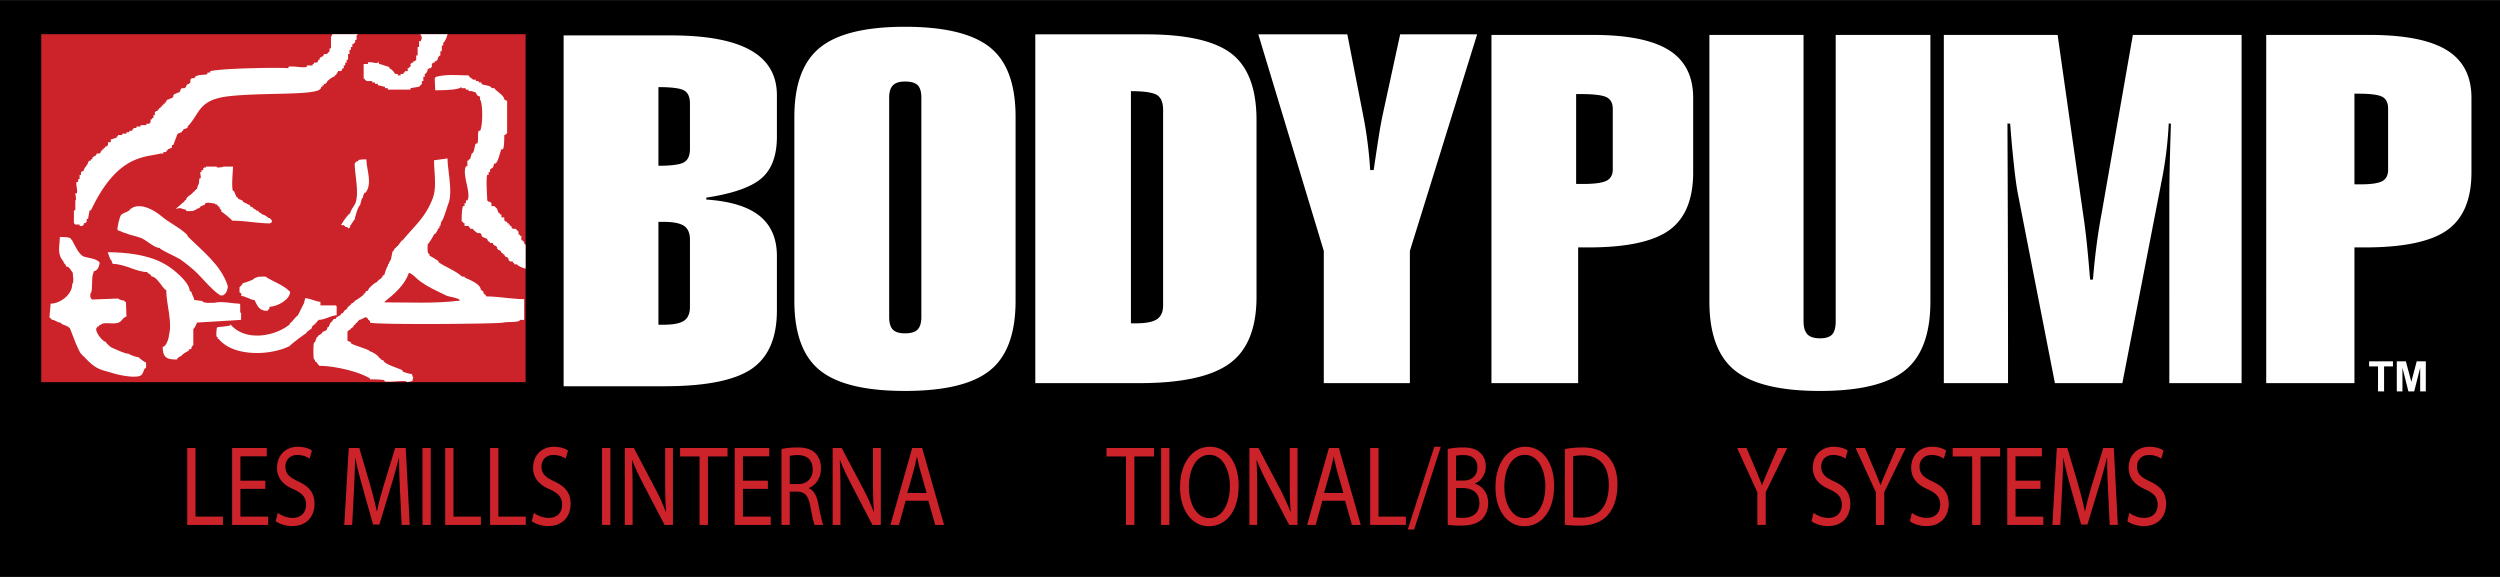 <?xml version="1.0" encoding="UTF-8"?> <svg xmlns="http://www.w3.org/2000/svg" width="2500" height="577" viewBox="0 0 402.973 92.994"><path fill-rule="evenodd" clip-rule="evenodd" d="M0 0h402.973v92.994H0V0z"></path><path d="M386.338 63.078v-4.84h1.463l.879 3.301.867-3.301h1.467v4.84h-.908v-3.811l-.961 3.811h-.941l-.955-3.811v3.811h-.911zm-3.026 0v-4.021h-1.436v-.818h3.844v.818h-1.432v4.021h-.976zM111.213 49.467V38.628c0-1.049-.318-1.794-.955-2.225-.65-.431-1.738-.646-3.291-.646h-.835v16.579h.835c1.552 0 2.64-.215 3.291-.645.637-.431.955-1.175.955-2.224zm0-25.444v-7.36c0-1.041-.318-1.738-.955-2.098-.65-.353-2.017-.529-4.126-.529v12.678c2.069 0 3.436-.184 4.1-.544.649-.368.981-1.082.981-2.147zM90.85 62.25V5.701h17.241c5.772 0 10.083.795 12.904 2.395 2.823 1.599 4.233 4.014 4.233 7.262v6.674c0 3.042-.833 5.28-2.501 6.713-1.68 1.433-4.631 2.463-8.877 3.101v.315c3.849.255 6.696 1.128 8.569 2.62 1.874 1.501 2.809 3.661 2.809 6.497v8.745c0 4.445-1.372 7.596-4.104 9.449-2.745 1.855-7.427 2.779-14.046 2.779H90.85v-.001zm37.192-43.421c0-5.23 1.38-8.957 4.153-11.182 2.759-2.225 7.322-3.337 13.677-3.337 6.354 0 10.917 1.103 13.676 3.298 2.773 2.196 4.152 5.942 4.152 11.221V48.49c0 5.26-1.379 8.998-4.125 11.203-2.747 2.215-7.31 3.316-13.703 3.316-6.396 0-10.958-1.102-13.704-3.316-2.746-2.205-4.126-5.943-4.126-11.203V18.829zm15.283-3.092v35.351c0 .947.2 1.633.597 2.037.398.404 1.048.602 1.951.602.968 0 1.644-.207 2.042-.621.398-.422.597-1.088.597-2.018V15.737c0-.949-.199-1.625-.597-2.01-.398-.395-1.075-.592-2.042-.592-.902 0-1.552.206-1.951.62-.398.423-.597 1.08-.597 1.982zm38.969-1.049v37.423h.835c1.579 0 2.707-.225 3.369-.664.651-.449.982-1.186.982-2.209V17.705c0-1.194-.331-1.993-1.008-2.406-.677-.404-2.069-.611-4.178-.611zM166.879 61.75V5.53h17.829c6.5 0 11.09 1.034 13.783 3.103 2.693 2.079 4.046 5.649 4.046 10.733v28.473c0 5.062-1.446 8.645-4.35 10.752-2.905 2.107-7.734 3.16-14.514 3.16h-16.794v-.001zm46.502 0V40.442L202.826 5.53h14.348l2.508 12.811c.314 1.572.568 3.103.75 4.586.195 1.492.34 2.985.424 4.479h.57c.291-1.981.545-3.718.787-5.22.23-1.502.461-2.752.68-3.776l2.799-12.88H238.1l-10.844 34.912V61.75h-13.875zm46.58-34.439v-9.759c0-.949-.354-1.584-1.047-1.912-.709-.322-2.082-.482-4.133-.482h-.725v14.489h1.08c1.85 0 3.113-.168 3.807-.512.678-.343 1.018-.956 1.018-1.824zm-19.557 34.443V5.621h16.307c5.592 0 9.693.818 12.303 2.455 2.607 1.637 3.906 4.199 3.906 7.706v11.982c0 4.364-1.287 7.481-3.859 9.333-2.584 1.851-6.914 2.777-13.018 2.777h-1.662v21.88h-13.977zM311.16 5.621v42.971c0 5.223-1.379 8.934-4.121 11.125-2.744 2.191-7.303 3.293-13.691 3.293-6.387 0-10.947-1.102-13.689-3.293-2.744-2.191-4.123-5.902-4.123-11.125V5.621h15.176v46.166c0 .965.213 1.656.623 2.096.41.428 1.086.643 2.014.643.941 0 1.592-.205 1.975-.623.385-.42.57-1.131.57-2.115V5.621h15.266zm2.164 56.133V5.621h18.34l4.172 29.303c.357 2.28.68 5.416 1.002 9.401.035.331.057.584.09.76l.434-.04c.145-1.773.322-3.517.545-5.231.213-1.715.512-3.595.891-5.65l4.996-28.543h17.527v56.133h-11.65V32.07c0-1.549.021-3.332.066-5.348s.111-4.277.189-6.79l-.346-.039a63.464 63.464 0 0 1-1.213 9.586 1.196 1.196 0 0 0-.045.234l-6.221 32.041H331.23l-5.953-30.443c-.201-1.013-.412-2.504-.625-4.472a187.187 187.187 0 0 1-.633-6.907l-.436-.039v1.295c.057 11.749.09 25.271.09 40.565h-10.349v.001zm71.614-34.403V17.51c0-.957-.326-1.597-.963-1.928-.652-.324-1.914-.486-3.799-.486h-.666v14.611h.992c1.701 0 2.863-.169 3.5-.516.623-.346.936-.964.936-1.84zm-19.649 34.403V5.621h16.59c5.691 0 9.863.818 12.518 2.455s3.975 4.199 3.975 7.706v11.982c0 4.364-1.309 7.481-3.926 9.333-2.629 1.851-7.035 2.777-13.246 2.777h-1.689v21.88h-14.222z" fill-rule="evenodd" clip-rule="evenodd" fill="#fff"></path><g fill="#cc2229"><path d="M30.179 72.208h1.334v11.06h4.417v1.344h-5.75V72.208zM42.768 78.796H38.75v4.472h4.478v1.344h-5.812V72.208h5.582v1.344H38.75v3.92h4.018v1.324zM44.776 82.661c.598.441 1.472.81 2.392.81 1.365 0 2.163-.865 2.163-2.116 0-1.159-.552-1.822-1.948-2.466-1.687-.718-2.729-1.767-2.729-3.516 0-1.932 1.334-3.367 3.343-3.367 1.058 0 1.825.295 2.285.607l-.368 1.307a3.598 3.598 0 0 0-1.963-.589c-1.411 0-1.948 1.012-1.948 1.858 0 1.159.629 1.729 2.055 2.393 1.748.81 2.638 1.821 2.638 3.644 0 1.913-1.181 3.569-3.619 3.569-.997 0-2.085-.35-2.638-.791l.337-1.343zM64.48 79.164c-.077-1.729-.169-3.809-.153-5.354h-.046a85.588 85.588 0 0 1-1.303 4.711l-1.825 6.018h-1.012l-1.672-5.907c-.491-1.748-.905-3.35-1.196-4.821h-.031a201.764 201.764 0 0 1-.199 5.483l-.276 5.318h-1.272l.721-12.403h1.702l1.763 5.999c.43 1.527.782 2.89 1.043 4.178h.046c.261-1.251.629-2.613 1.089-4.178l1.84-5.999H65.4l.644 12.403h-1.303l-.261-5.448zM69.432 72.208v12.403h-1.334V72.208h1.334zM71.763 72.208h1.334v11.06h4.417v1.344h-5.75V72.208zM79 72.208h1.334v11.06h4.417v1.344H79V72.208zM86.053 82.661c.598.441 1.472.81 2.392.81 1.365 0 2.163-.865 2.163-2.116 0-1.159-.552-1.822-1.948-2.466-1.687-.718-2.729-1.767-2.729-3.516 0-1.932 1.334-3.367 3.343-3.367 1.058 0 1.825.295 2.285.607l-.369 1.307a3.598 3.598 0 0 0-1.963-.589c-1.411 0-1.948 1.012-1.948 1.858 0 1.159.629 1.729 2.055 2.393 1.748.81 2.638 1.821 2.638 3.644 0 1.913-1.181 3.569-3.619 3.569-.997 0-2.085-.35-2.638-.791l.338-1.343zM98.381 72.208v12.403h-1.334V72.208h1.334zM100.712 84.611V72.208h1.457l3.312 6.275a37.593 37.593 0 0 1 1.855 4.03l.031-.019c-.123-1.656-.153-3.165-.153-5.098v-5.189h1.257V84.61h-1.349l-3.282-6.294c-.721-1.38-1.411-2.797-1.932-4.14l-.046.018c.077 1.564.107 3.055.107 5.116v5.3h-1.257zM112.764 73.57h-3.144v-1.362h7.652v1.362h-3.159v11.041h-1.35V73.57zM123.774 78.796h-4.018v4.472h4.478v1.344h-5.812V72.208h5.582v1.344h-4.248v3.92h4.018v1.324zM125.966 72.374c.675-.166 1.641-.258 2.561-.258 1.426 0 2.346.312 2.99 1.013.521.552.812 1.398.812 2.355 0 1.638-.858 2.723-1.947 3.165v.055c.797.331 1.273 1.215 1.518 2.503.337 1.729.583 2.926.797 3.404h-1.38c-.169-.35-.399-1.417-.69-2.963-.307-1.711-.858-2.355-2.07-2.41H127.3v5.373h-1.334V72.374zm1.334 5.649h1.365c1.426 0 2.331-.938 2.331-2.355 0-1.601-.966-2.301-2.377-2.318-.644 0-1.104.073-1.319.146v4.527zM134.215 84.611V72.208h1.457l3.312 6.275a37.593 37.593 0 0 1 1.855 4.03l.031-.019c-.123-1.656-.153-3.165-.153-5.098v-5.189h1.257V84.61h-1.349l-3.282-6.294c-.721-1.38-1.411-2.797-1.932-4.14l-.046.018c.077 1.564.107 3.055.107 5.116v5.3h-1.257zM145.976 80.71l-1.073 3.901h-1.38l3.512-12.403h1.61l3.527 12.403h-1.426l-1.104-3.901h-3.666zm3.389-1.251l-1.012-3.57c-.23-.81-.383-1.546-.537-2.264h-.031a43.462 43.462 0 0 1-.521 2.245l-1.012 3.589h3.113z"></path></g><g fill="#cc2229"><path d="M181.501 73.57h-3.144v-1.362h7.652v1.362h-3.159v11.041h-1.35V73.57zM188.493 72.208v12.403h-1.334V72.208h1.334zM199.657 78.281c0 4.27-2.162 6.532-4.8 6.532-2.73 0-4.646-2.539-4.646-6.293 0-3.938 2.04-6.515 4.8-6.515 2.821.001 4.646 2.596 4.646 6.276zm-8.021.202c0 2.65 1.196 5.023 3.297 5.023 2.116 0 3.312-2.337 3.312-5.152 0-2.466-1.073-5.042-3.297-5.042-2.207 0-3.312 2.448-3.312 5.171zM201.388 84.611V72.208h1.458l3.312 6.275a38.19 38.19 0 0 1 1.855 4.03l.029-.019c-.123-1.656-.152-3.165-.152-5.098v-5.189h1.258V84.61h-1.35l-3.283-6.294c-.721-1.38-1.41-2.797-1.932-4.14l-.045.018c.076 1.564.107 3.055.107 5.116v5.3h-1.257zM213.148 80.71l-1.072 3.901h-1.381l3.512-12.403h1.609l3.527 12.403h-1.426l-1.104-3.901h-3.665zm3.389-1.251l-1.012-3.57c-.229-.81-.383-1.546-.537-2.264h-.029a44.527 44.527 0 0 1-.521 2.245l-1.012 3.589h3.111zM220.861 72.208h1.336v11.06h4.416v1.344h-5.752V72.208zM226.918 85.348l4.277-13.342h1.043l-4.293 13.342h-1.027zM233.357 72.374c.584-.147 1.504-.258 2.439-.258 1.334 0 2.193.276 2.836.901.537.479.859 1.215.859 2.19 0 1.196-.66 2.245-1.748 2.724v.036c.982.295 2.131 1.271 2.131 3.11 0 1.067-.352 1.877-.873 2.484-.721.791-1.887 1.159-3.574 1.159-.92 0-1.625-.073-2.07-.147V72.374zm1.336 5.079h1.211c1.41 0 2.238-.884 2.238-2.08 0-1.453-.92-2.023-2.27-2.023-.613 0-.967.055-1.18.11v3.993zm0 5.943c.26.056.643.074 1.119.074 1.379 0 2.652-.607 2.652-2.411 0-1.692-1.211-2.393-2.668-2.393h-1.104v4.73zM250.502 78.281c0 4.27-2.162 6.532-4.801 6.532-2.729 0-4.646-2.539-4.646-6.293 0-3.938 2.041-6.515 4.801-6.515 2.822.001 4.646 2.596 4.646 6.276zm-8.02.202c0 2.65 1.195 5.023 3.297 5.023 2.115 0 3.312-2.337 3.312-5.152 0-2.466-1.074-5.042-3.297-5.042-2.208 0-3.312 2.448-3.312 5.171zM252.232 72.374a16.03 16.03 0 0 1 2.838-.258c1.916 0 3.281.534 4.186 1.546.922 1.012 1.457 2.447 1.457 4.453 0 2.024-.521 3.681-1.486 4.821-.967 1.159-2.561 1.785-4.57 1.785-.951 0-1.748-.055-2.424-.147v-12.2zm1.336 10.968c.336.073.828.092 1.348.092 2.854 0 4.402-1.914 4.402-5.263.016-2.926-1.365-4.785-4.188-4.785-.689 0-1.211.074-1.562.166v9.79z"></path></g><g fill="#cc2229"><path d="M283.268 84.611v-5.263l-3.266-7.141h1.518l1.457 3.423c.398.938.705 1.693 1.027 2.559h.031c.291-.811.645-1.62 1.043-2.559l1.486-3.423h1.52l-3.467 7.122v5.281h-1.349zM292.33 82.661c.598.441 1.473.81 2.393.81 1.363 0 2.162-.865 2.162-2.116 0-1.159-.553-1.822-1.947-2.466-1.688-.718-2.73-1.767-2.73-3.516 0-1.932 1.334-3.367 3.344-3.367 1.057 0 1.824.295 2.283.607l-.367 1.307a3.6 3.6 0 0 0-1.963-.589c-1.41 0-1.947 1.012-1.947 1.858 0 1.159.629 1.729 2.055 2.393 1.748.81 2.637 1.821 2.637 3.644 0 1.913-1.18 3.569-3.619 3.569-.996 0-2.084-.35-2.637-.791l.336-1.343zM302.373 84.611v-5.263l-3.266-7.141h1.518l1.457 3.423c.398.938.705 1.693 1.027 2.559h.031c.291-.811.645-1.62 1.043-2.559l1.486-3.423h1.52l-3.467 7.122v5.281h-1.349zM308.184 82.661c.598.441 1.473.81 2.393.81 1.365 0 2.162-.865 2.162-2.116 0-1.159-.551-1.822-1.947-2.466-1.688-.718-2.73-1.767-2.73-3.516 0-1.932 1.336-3.367 3.344-3.367 1.059 0 1.824.295 2.285.607l-.367 1.307a3.607 3.607 0 0 0-1.963-.589c-1.412 0-1.949 1.012-1.949 1.858 0 1.159.629 1.729 2.055 2.393 1.75.81 2.639 1.821 2.639 3.644 0 1.913-1.182 3.569-3.619 3.569-.996 0-2.086-.35-2.637-.791l.334-1.343zM317.891 73.57h-3.145v-1.362h7.652v1.362h-3.158v11.041h-1.35V73.57zM328.9 78.796h-4.018v4.472h4.479v1.344h-5.812V72.208h5.582v1.344h-4.248v3.92h4.018v1.324zM339.803 79.164c-.076-1.729-.168-3.809-.152-5.354h-.047a83.848 83.848 0 0 1-1.303 4.711l-1.826 6.018h-1.012l-1.672-5.907c-.49-1.748-.904-3.35-1.195-4.821h-.031a193.956 193.956 0 0 1-.199 5.483l-.275 5.318h-1.273l.721-12.403h1.703l1.764 5.999c.428 1.527.781 2.89 1.043 4.178h.045c.262-1.251.629-2.613 1.09-4.178l1.84-5.999h1.701l.645 12.403h-1.303l-.264-5.448zM343.236 82.661c.598.441 1.473.81 2.393.81 1.365 0 2.162-.865 2.162-2.116 0-1.159-.551-1.822-1.947-2.466-1.688-.718-2.73-1.767-2.73-3.516 0-1.932 1.336-3.367 3.344-3.367 1.059 0 1.824.295 2.285.607l-.367 1.307a3.607 3.607 0 0 0-1.963-.589c-1.412 0-1.949 1.012-1.949 1.858 0 1.159.629 1.729 2.055 2.393 1.75.81 2.639 1.821 2.639 3.644 0 1.913-1.182 3.569-3.619 3.569-.996 0-2.086-.35-2.637-.791l.334-1.343z"></path></g><path fill-rule="evenodd" clip-rule="evenodd" fill="#cc2229" d="M6.648 5.504h78.071v56.092H6.648V5.504z"></path><path d="M12.143 32.292v1.603h-.229v2.061l.229.229h.687v.229h.458l.229-.229v-.229h.229l.229-.229v-.458h.229c0-.229.229-1.145.229-1.374h.229c4.324-9.172 8.884-8.488 11.218-9.158h.458v-.229h.458c0-.458.229 0 .229-.458.229 0 .458-.229.687-.229v-.458h.229l.687-1.832c.229 0 .458-.229.687-.229 0-.458.229 0 .229-.458l.687-.229v-.229c2.017-2.018 1.632-4.315 6.649-4.879 5.363-.604 13.332-.138 14.643-1.074l.229-.229v-.229h.229v-.229h.229v-.229h.229l.229-.229c0-.229.916-.916 1.145-.916l.229-.229.229-.229.229-.458h.458c.229 0 0-.458.458-.458v-.458h.229v-.458h.229v-.457h.229V8.71h.229v-.687h.229v-.458h.229v-.458c.458 0 0-.229.458-.229V6.42h.229v-.687l.229-.229h-4.121l-.229.458v1.832h-.229v.458l-.229.229-.231.229h-.458a.493.493 0 0 1-.458.458l-.229.229v.229h-.229v.229l-.229.229h-.458c0 .458-.229 0-.229.458h-.916v.229c-.687.229-2.29-.229-2.977 0V11c-.446-.148-10.145-.063-12.592.458v.229h-.458v.229c-.229.229-2.061 0-2.061.687h-.458l-.229.229v.458l-.229.229a.493.493 0 0 0-.458.458l-.229.229h-.458l-.229.229v.229l-.229.229c-.229 0-.458.229-.687.229l-.229.229v.229l-.229.229c-.229 0-.458.229-.687.229l-.229.229v.229h-.229v.229h-.229v.229h-.229v.229h-.226v.229h-.229v.229h-.229v.229h-.229l-.229.229v.458h-.229v.458c-.458 0 0 .229-.458.229v.458l-.229.229h-.458v.229h-.916v.229h-.687v.229h-.457c0 .458-.229 0-.229.458h-.458v.229h-.458v.229h-.687v.229h-.687c0 .458-.229 0-.229.458-.229 0-.687.229-.916.229v.458h-.458v.458l-.229.229h-.229v.229h-.229v.229h-.229v.229h-.229v.229l-.229.229h-.458a.493.493 0 0 1-.458.458l-.229.229v.229h-.229v.229h-.229l-.229.229c0 .458-.687.916-.687 1.374l-.458.229v.458h-.227v.687h-.229v.458h-.229c-.229.229.229 1.603 0 1.832h-.229c0 .223.229 1.14 0 1.14zM61.138 10.312c.229 0 1.374.458 1.602.458v.229c.229 0 .916.687.916.916h.458v.229h.458v-.229h.458c0-.458.229 0 .229-.458h.458v-.458c.458 0 0-.229.458-.229v-.458l.229-.229h.229v-.229h.229l.229-.229v-.687h.229V7.565h.229v-.916h.229c.458-.687 0-.916 0-1.145h4.35c0 .229-.458 1.374-.687 1.374v.458h-.229v.915h-.229v.687c-.229 0-.458.458-.458.687l-.229.229h-.229v.229h-.229l-.229.229v.458l-.229.229h-.229l-.229.229c0 .229-.229.687-.458.687v.458h-.229v.687h-.229v.458l-.229.229-.229.229-1.374.229v.229h-3.663v-.229h-.458v-.229c-.229 0-.916-.229-1.145-.229v-.229h-.457v-.229h-.458v-.229h-.916l-.229-.229-.229-.229v-2.29h.687v-.229c.229-.229 1.374.229 1.603 0v-.229l.229.458zM70.295 12.373c1.832-.458 3.435-.229 5.266-.229 0 .229.458.458.687.687h.458v.229h.458v.229h.458v.229c.229.229 1.603.229 1.603.687h.458c.229.458 1.603 1.145 1.603 1.832l.458.229v5.266c-.458 0 0 .229-.458.229 0 .458 0 2.061-.229 2.29h-.229c-.229.458-.458 1.832-.916 2.289h-.229l-.229.687c-.458 0 0 .229-.458.229v.458h-.229v.458h-.229c-.229.687 0 3.434 0 4.121l.229.229h.229l.229.229v.458h.458l.229.229.229.229c0 .229.229.458.229.687.458 0 0 .229.458.229v.458h.458v.458l.229.229h.229v.229h.229v.229h.229v.229h.229v.229l.229.229h.458l.229.229.229.229v.458c.458 0 0 .229.458.229v.687c.458 0 0 .229.458.229 0 .229 0 .458.229.458v3.899c-.229-.007-1.374-.465-1.374-.694h-.458c0-.458-.229 0-.229-.458h-.458l-.229-.229v-.229l-.229-.229a.493.493 0 0 1-.458-.458c-.458 0 0-.229-.458-.229a.493.493 0 0 0-.458-.458l-.229-.229v-.229l-.229-.229a.493.493 0 0 1-.458-.458h-.458c0-.229-.458-.229-.458-.687-.229 0-.458-.229-.687-.229l-.229-.229v-.229l-.229-.229h-.458c-.229-.229-.687-.458-.687-.687h-.458c0-.458-.229 0-.229-.458h-.687v-.458c-.458 0 0-.229-.458-.229 0-.687 0-2.061.229-2.519h.229v-.458h.229v-.459h.229c.687-1.145-.916-4.121-.229-5.495h.229v-.916c.458 0 0-.229.458-.229 0-.229.229-.687.229-.916.458 0 .458-1.374.687-1.603h.229c.229-.458 0-1.603.229-2.061h.229c.458-.916.434-4.569-.024-5.026v-.458l-.458-.229-.229-.458-.704-.229h-.458v-.229h-.458v-.229h-.687v-.229c-.342.567-3.312.557-4.227.557l-.082-1.94.229-.228zM28.254 33.675c.145 0 1.308-1.162 1.453-1.162 0-.146.146-.291.291-.291 0-.581 1.018-.872 1.163-1.308a.312.312 0 0 0 .291-.291c.291 0 0-.146.291-.146 0-.145.146-.436.146-.581.29-.291.145-.872.29-1.163h.146c.146-.145-.146-.872 0-1.017h.146v-.291h.291v-.291l.145-.145h.291v-.146h1.744v.146c.145 0 1.017 0 1.017-.146h1.599c0 .727-.291 3.342 0 3.924h.142l.436 1.017c.145 0 .291.146.291.291.146 0 .727.291.727.291v.146l1.163.581v.146c.146.145.582.145.582.436.146 0 .436.146.436.291h.292c0 .291.146 0 .146.291.145 0 .436.146.436.291.291 0 1.018.436 1.018.581h.291c0 .146.146.291.291.291v.436c-.145 0-.291.146-.291.146-1.889 0-4.069-.436-6.104-.436 0-.146-1.599-1.454-1.744-1.454v-.291c-.145 0-.291-.291-.291-.436l-.146-.145h-.145v-.146l-.145-.146c-.146 0-.291 0-.291-.146-.436 0-1.163-.29-1.599 0v.146s-.581.291-.727.291c0 .29-.146 0-.146.29-.145 0-.581.146-.581.291-.146 0-.291 0-.291.146-.146 0-1.163.145-1.308 0v-.146l-1.02-.29-.726.145zM57.173 26.41c0 1.598.727 4.65.145 6.249-.145.436-.872 1.308-.872 1.744-.291 0-1.454 1.744-1.454 1.889h.436l.291.291h.291c0 .291.145 0 .145.291l.291-.291v-.291c.146 0 .29-.291.29-.437h.146c0-.145.146-.436.291-.436 0-.291.581-2.325.872-2.325 0-.146.291-1.017.291-1.163h.145c0-.146.146-.727.291-.872h.145c1.163-1.454.146-3.778.146-5.377-.291 0-1.163 0-1.308.146v.145h-.291c0 .291-.146 0-.291.437z" fill-rule="evenodd" clip-rule="evenodd" fill="#fff"></path><path d="M69.962 25.828c0 1.744.436 4.214-.146 5.958-1.163 3.197-2.907 4.505-4.941 6.976h-.145c0 .145-.581.726-.581.872-.291 0 0 .145-.291.145a.312.312 0 0 1-.291.291c0 .145-.145.436-.291.436l-.291 1.453h-.145v.291h-.145v.291h-.145v.291c-.146 0-.581 1.309-.581 1.454l-.291.145c0 .437-.872.727-.872 1.018-.291 0-1.453 1.017-1.453 1.308l-.145.143h-.145l-.146.145c0 .291-.291.291-.291.291v.145c-.291.291-1.163.873-1.453 1.018 0 .146-.437.438-.581.438 0 .289-.291.289-.291.289v.146s-.291 0-.291.291l-.146.145-.145.145c-.291 0-.291.582-.727.582 0 .436-.872.436-.872.871h-.292c-.146.146-.291.291-.291.438-.291 0 0 .145-.291.145 0 .145-.291.727-.291.727h-.146l-.145.436-.146.146c-.146 0-.291.145-.436.145l-.146.145c0 .146-.436.438-.581.438 0 .145-.146.291-.291.291 0 .145-.291.727-.291.871h-.146c-.145.145-.145 2.615 0 2.762h.146v.291l.291.145c0 .145.291.436.436.582 2.325 0 6.249.871 8.139 2.033v.146c.436 0 2.034 0 2.325.145v.145c.436.291 3.633-.289 3.633.146.291 0 .581-.146.872-.146 0-.145.145-.58.145-.727h-.145v-.289l-.146-.146c-.291 0-1.308-.291-1.453-.436v-.146c-.436-.289-3.052-1.016-3.052-1.598-.146 0-.291-.145-.436-.145a.313.313 0 0 0-.291-.291c0-.291-1.163-1.018-1.453-1.018 0-.291-2.762-1.018-3.052-1.309v-.145l-.582-.291v-1.453c.145-.145.291-.291.436-.291 0-.291.581-.291.581-.727a.312.312 0 0 0 .291-.291c.146 0 .582-.58.582-.58.291 0 .872-.436 1.163-.436 0 .145.291.145.291.436.291 0 0 .145.291.145v.291c.769.385 20.71.221 21.508 0 .581-.145 2.034 0 2.616-.291v-.145h.727V48.21c-1.889 0-4.214-.436-6.104-.436l-.145-.291c-.291 0 0-.145-.291-.145v-.291c-.146 0-.146-.29-.436-.29 0-1.018-2.035-1.744-2.616-2.035v-.146h-.436c-.872-.872-2.761-1.599-3.778-2.325v-.146c-.146-.145-1.308-.872-1.454-.872v-.291c-.436 0-.29-1.308-.29-1.599.145 0 1.017-1.453 1.017-1.599.436 0 .581-1.018.872-1.018v-.291h.145c0-.145.146-.582.146-.727.291 0 1.017-2.616 1.162-2.907.727-1.889-.145-5.377-.145-7.266l-2.175.293z" fill-rule="evenodd" clip-rule="evenodd" fill="#fff"></path><path d="M61.915 48.695c1.571-1.242 3.361-2.777 3.982-4.713.402 0 1.205.84 1.498 1.096 1.352 1.096 2.923 1.754 4.458 2.521.584.291 1.863.328 2.338.803-.109 0-.219.074-.329.074-3.708.463-8.013.256-11.801.256-.037-.037-.11-.111-.146-.037z" fill-rule="evenodd" clip-rule="evenodd" fill="#cc2229"></path><path d="M19.054 37.124c1.082.5 2.33.833 3.495 1.165.915.25 2.247 1.665 3.162 1.665.166.333 2.663 1.414 3.329 1.83.832.583 2.081 1.582 2.746 2.247.999.999 2.497 2.829 3.745 3.579h.416c.083-.084.333-.25.416-.332.167-.25.417-.834.333-1.25-1.082-3.328-4.078-5.575-6.491-7.988v-.166c-1.165-1.165-2.996-1.997-4.244-3.079-1.082-.915-3.246-2.163-4.744-1.248v.083h-.166c-.25.583-1.249.583-1.581 1.082-.167.25-.666 2.081-.5 2.413h.084v-.001zM38.776 47.693c.832 0 1.581.664 2.247.664.5 1 .749 1.748 2.081 1.748.083-.082.25-.332.333-.416v-.25c1.249 0 3.329-1.164 3.329-2.412-1.082-1.083-2.58-1.582-3.828-2.331v-.083c-.167-.083-1.082 0-1.331 0-.083.083-.5.166-.666.249v.083c-.167.167-1.498.666-1.748.666l-.083.083c0 .083-.416.582-.499.582v.832l.083.084h.083l.083.084v.166h.083v.166l-.167.085zM11.564 38.622c.416.749 1.165 2.497 1.998 2.746.832.25 1.83.25 2.496.916 0 .499-.333 1.414-.915 1.414 0 .083-.167.416-.167.5-.249.749 0 2.496-.333 3.08h-.083v.664h.083v.168c.083 0 .167.082.167.166l4.244-.166c.083.166.749.332.915.332.083.084.25.25.333.25l.083 2.33c-.333 0-.749.582-.915.748-.833.75-2.413 0-3.162.5v.082h-.25c0 .168-.25.334-.416.334v.166h-.083c-.333.582.999 2.246 1.498 2.246 0 .168.749.834.915.916.666.25 2.081.998 2.746.998.167.168 1.332.584 1.664.584.083.166.999.832 1.166.832v.832c-.083 0-.083.166-.25.166 0 .084-.333.832-.416.916-.5.748-3.246.166-3.995 0l-2.33-.666c-1.498-.5-2.081-1.248-3.162-2.33h-.083c0-.166-.25-.334-.333-.416-.666-1.166-1.165-2.662-1.664-3.912 0-.166-.333-.25-.333-.416h-.25v-.082c-.166-.084-.915-.25-.915-.5-.499 0-.999-.5-1.498-.5l-.083-.166-.083-.082h-.084l-.083-.084c0-.666.167-1.664.167-2.246 1.498 0 3.495-1.416 3.495-3.163.333-.333.083-1.332.083-1.831-.333-.333-.499-.999-1.082-.999 0-.083-.083-.333-.166-.416H10.4c0-.083-.083-.249-.167-.249v-.167c-.083 0-.499-.666-.499-.749-.416-.998-.084-2.163-.084-3.162.333 0 1.831-.083 1.831.416.083 0 .167.083.167.167.166 0 0 .083-.084-.167z" fill-rule="evenodd" clip-rule="evenodd" fill="#fff"></path><path d="M17.354 40.651c3.052 0 6.685.436 9.156 1.889 1.163.582 4.069 2.907 4.069 4.36.291 0 0 .145.291.145 0 .436.436.873.436 1.309.291 0 .872.145 1.308.145 0 .438 1.744.291 2.035.291 1.017-.291 2.907.146 3.924.146l.146.145v1.309h.145v1.162l-7.121.436c0 .145-.436 1.018-.582 1.018v2.615l-.291.289v.291l-.436.145v.146c-.146.145-1.163.58-1.163.871-.146 0-.727.291-.727.582-1.454 0-2.325-.146-2.325-2.035.581 0 1.017-1.453 1.017-1.889.582-2.18-.436-4.941-.436-7.267-.436 0-1.453-2.18-2.325-2.18l-.145-.146c0-.29-.582-.29-.582-.581-1.744 0-3.633-1.308-5.522-1.308l-.145-.145c0-.146-.146-.581-.291-.581l-.436-1.162z" fill-rule="evenodd" clip-rule="evenodd" fill="#fff"></path><path d="M37.409 52.568c2.47 2.471 6.975 1.598 9.301-.291v-.146c.436-.289.872-1.016 1.308-1.307l1.018-2.035c0-.291.145-.436.145-.727.727 0 1.89.582 2.471.582v.58h2.471l.145.146v1.453c-.872 0-1.889.727-2.906.727 0 .145-.291.145-.291.436-.291 0 0 .145-.291.145a.313.313 0 0 1-.291.291l-.145.146c0 .145-.146.289-.146.436-.291.145-.727.436-.872.727-.291.145-2.616 1.889-2.616 2.035-3.197 1.598-9.155 1.742-11.481-1.164h-.145v-.289h-.145c-.146-.438 0-1.164 0-1.455l.145-.145c.145 0 1.889-.145 2.035-.291v-.145l.29.291z" fill-rule="evenodd" clip-rule="evenodd" fill="#fff"></path></svg> 